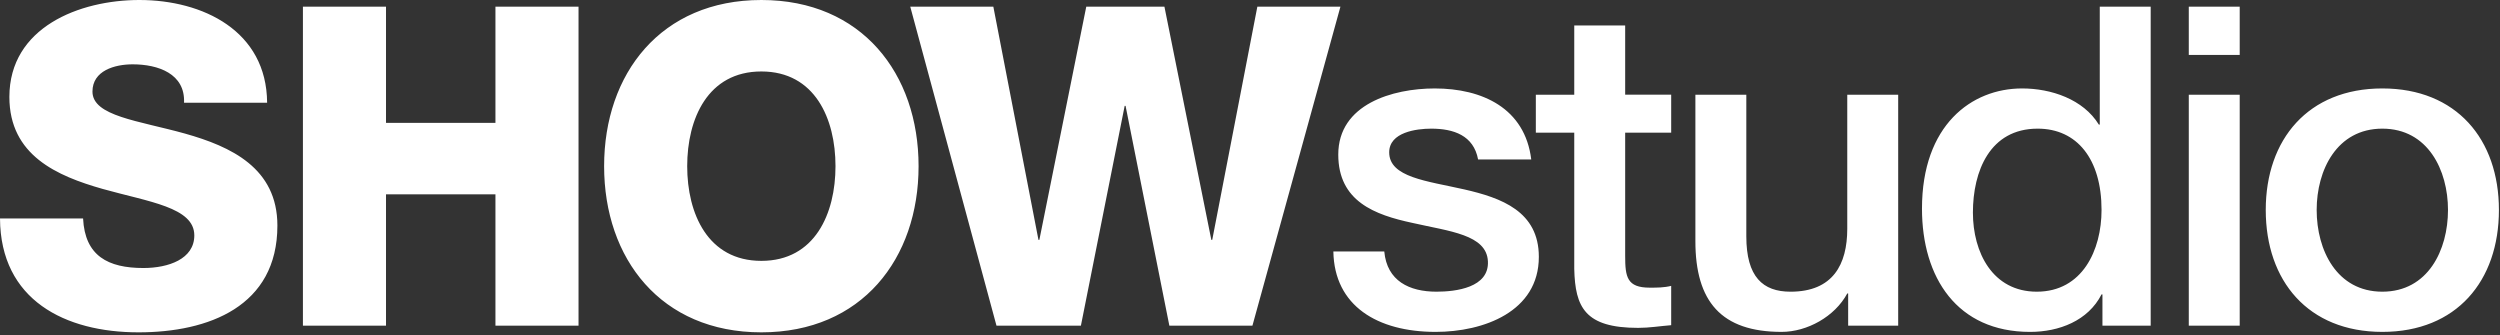 <?xml version="1.0" encoding="UTF-8"?> <svg xmlns="http://www.w3.org/2000/svg" width="403" height="54" viewBox="0 0 403 54" fill="none"><rect x="0" y="0" width="403" height="54" fill="#333333" stroke="none"/> <path d="M13.393 35.211C13.681 41.259 17.425 43.204 23.114 43.204C27.146 43.204 31.323 41.763 31.323 37.947C31.323 33.411 23.978 32.546 16.561 30.459C9.217 28.371 1.512 25.059 1.512 15.625C1.512 4.393 12.817 0 22.466 0C32.691 0 42.988 4.968 43.06 16.562H29.666C29.882 11.882 25.49 10.37 21.386 10.37C18.505 10.37 14.905 11.378 14.905 14.762C14.905 18.722 22.322 19.442 29.81 21.53C37.227 23.619 44.716 27.075 44.716 36.364C44.716 49.396 33.627 53.573 22.322 53.573C10.513 53.573 0.072 48.388 0 35.212H13.393V35.211ZM48.831 1.08H62.224V19.802H79.866V1.08H93.259V52.493H79.866V31.323H62.224V52.493H48.831V1.08ZM122.729 0C138.931 0 148.075 11.882 148.075 26.787C148.075 41.692 138.931 53.573 122.729 53.573C106.528 53.573 97.383 41.692 97.383 26.787C97.383 11.882 106.528 0 122.729 0ZM122.729 42.051C131.37 42.051 134.682 34.418 134.682 26.786C134.682 19.153 131.37 11.52 122.729 11.52C114.088 11.52 110.776 19.153 110.776 26.786C110.776 34.418 114.088 42.051 122.729 42.051V42.051ZM201.892 52.493H188.499L181.441 17.066H181.297L174.242 52.493H160.632L146.734 1.08H160.127L167.4 38.667H167.544L175.105 1.08H187.707L195.267 38.667H195.412L202.684 1.08H216.076L201.892 52.493ZM223.146 40.54C223.58 45.292 227.178 47.02 231.571 47.02C234.667 47.02 240.068 46.373 239.852 42.124C239.635 37.804 233.659 37.3 227.682 35.932C221.634 34.636 215.729 32.476 215.729 24.915C215.729 16.778 224.514 14.258 231.283 14.258C238.916 14.258 245.829 17.426 246.837 25.707H238.269C237.548 21.818 234.308 20.738 230.708 20.738C228.331 20.738 223.938 21.314 223.938 24.555C223.938 28.587 229.987 29.163 236.036 30.531C242.013 31.899 248.061 34.059 248.061 41.404C248.061 50.26 239.131 53.501 231.426 53.501C222.066 53.501 215.082 49.325 214.938 40.54H223.146V40.54ZM247.577 15.266H253.77V4.104H261.978V15.265H269.395V21.386H261.978V41.259C261.978 44.644 262.265 46.371 265.939 46.371C267.089 46.371 268.243 46.371 269.395 46.083V52.42C267.593 52.565 265.868 52.853 264.067 52.853C255.498 52.853 253.914 49.541 253.77 43.348V21.387H247.577V15.266V15.266ZM305.988 52.493H297.923V47.308H297.779C295.761 51.053 291.3 53.5 287.193 53.5C277.472 53.5 273.297 48.604 273.297 38.883V15.266H281.506V38.092C281.506 44.645 284.17 47.021 288.634 47.021C295.474 47.021 297.779 42.628 297.779 36.869V15.266H305.988V52.493V52.493ZM346.691 52.493H338.914V47.452H338.769C336.609 51.701 331.93 53.502 327.249 53.502C315.512 53.502 309.823 44.788 309.823 33.628C309.823 20.163 317.815 14.257 325.952 14.257C330.633 14.257 335.817 15.985 338.338 20.09H338.482V1.08H346.691V52.493V52.493ZM328.33 47.02C335.675 47.02 338.769 40.324 338.769 33.843C338.769 25.634 334.81 20.738 328.473 20.738C320.769 20.738 318.033 27.578 318.033 34.275C318.033 40.684 321.201 47.02 328.33 47.02V47.02ZM352.832 1.08H361.041V8.857H352.832V1.08V1.08ZM352.832 15.266H361.041V52.493H352.832V15.266V15.266ZM365.238 33.843C365.238 22.466 372.081 14.257 384.033 14.257C395.986 14.257 402.826 22.466 402.826 33.843C402.826 45.292 395.986 53.501 384.033 53.501C372.081 53.501 365.238 45.292 365.238 33.843ZM394.617 33.843C394.617 27.434 391.378 20.738 384.033 20.738C376.687 20.738 373.447 27.434 373.447 33.843C373.447 40.323 376.687 47.02 384.033 47.02C391.378 47.02 394.617 40.324 394.617 33.843Z" fill="white"></path> </svg> 
